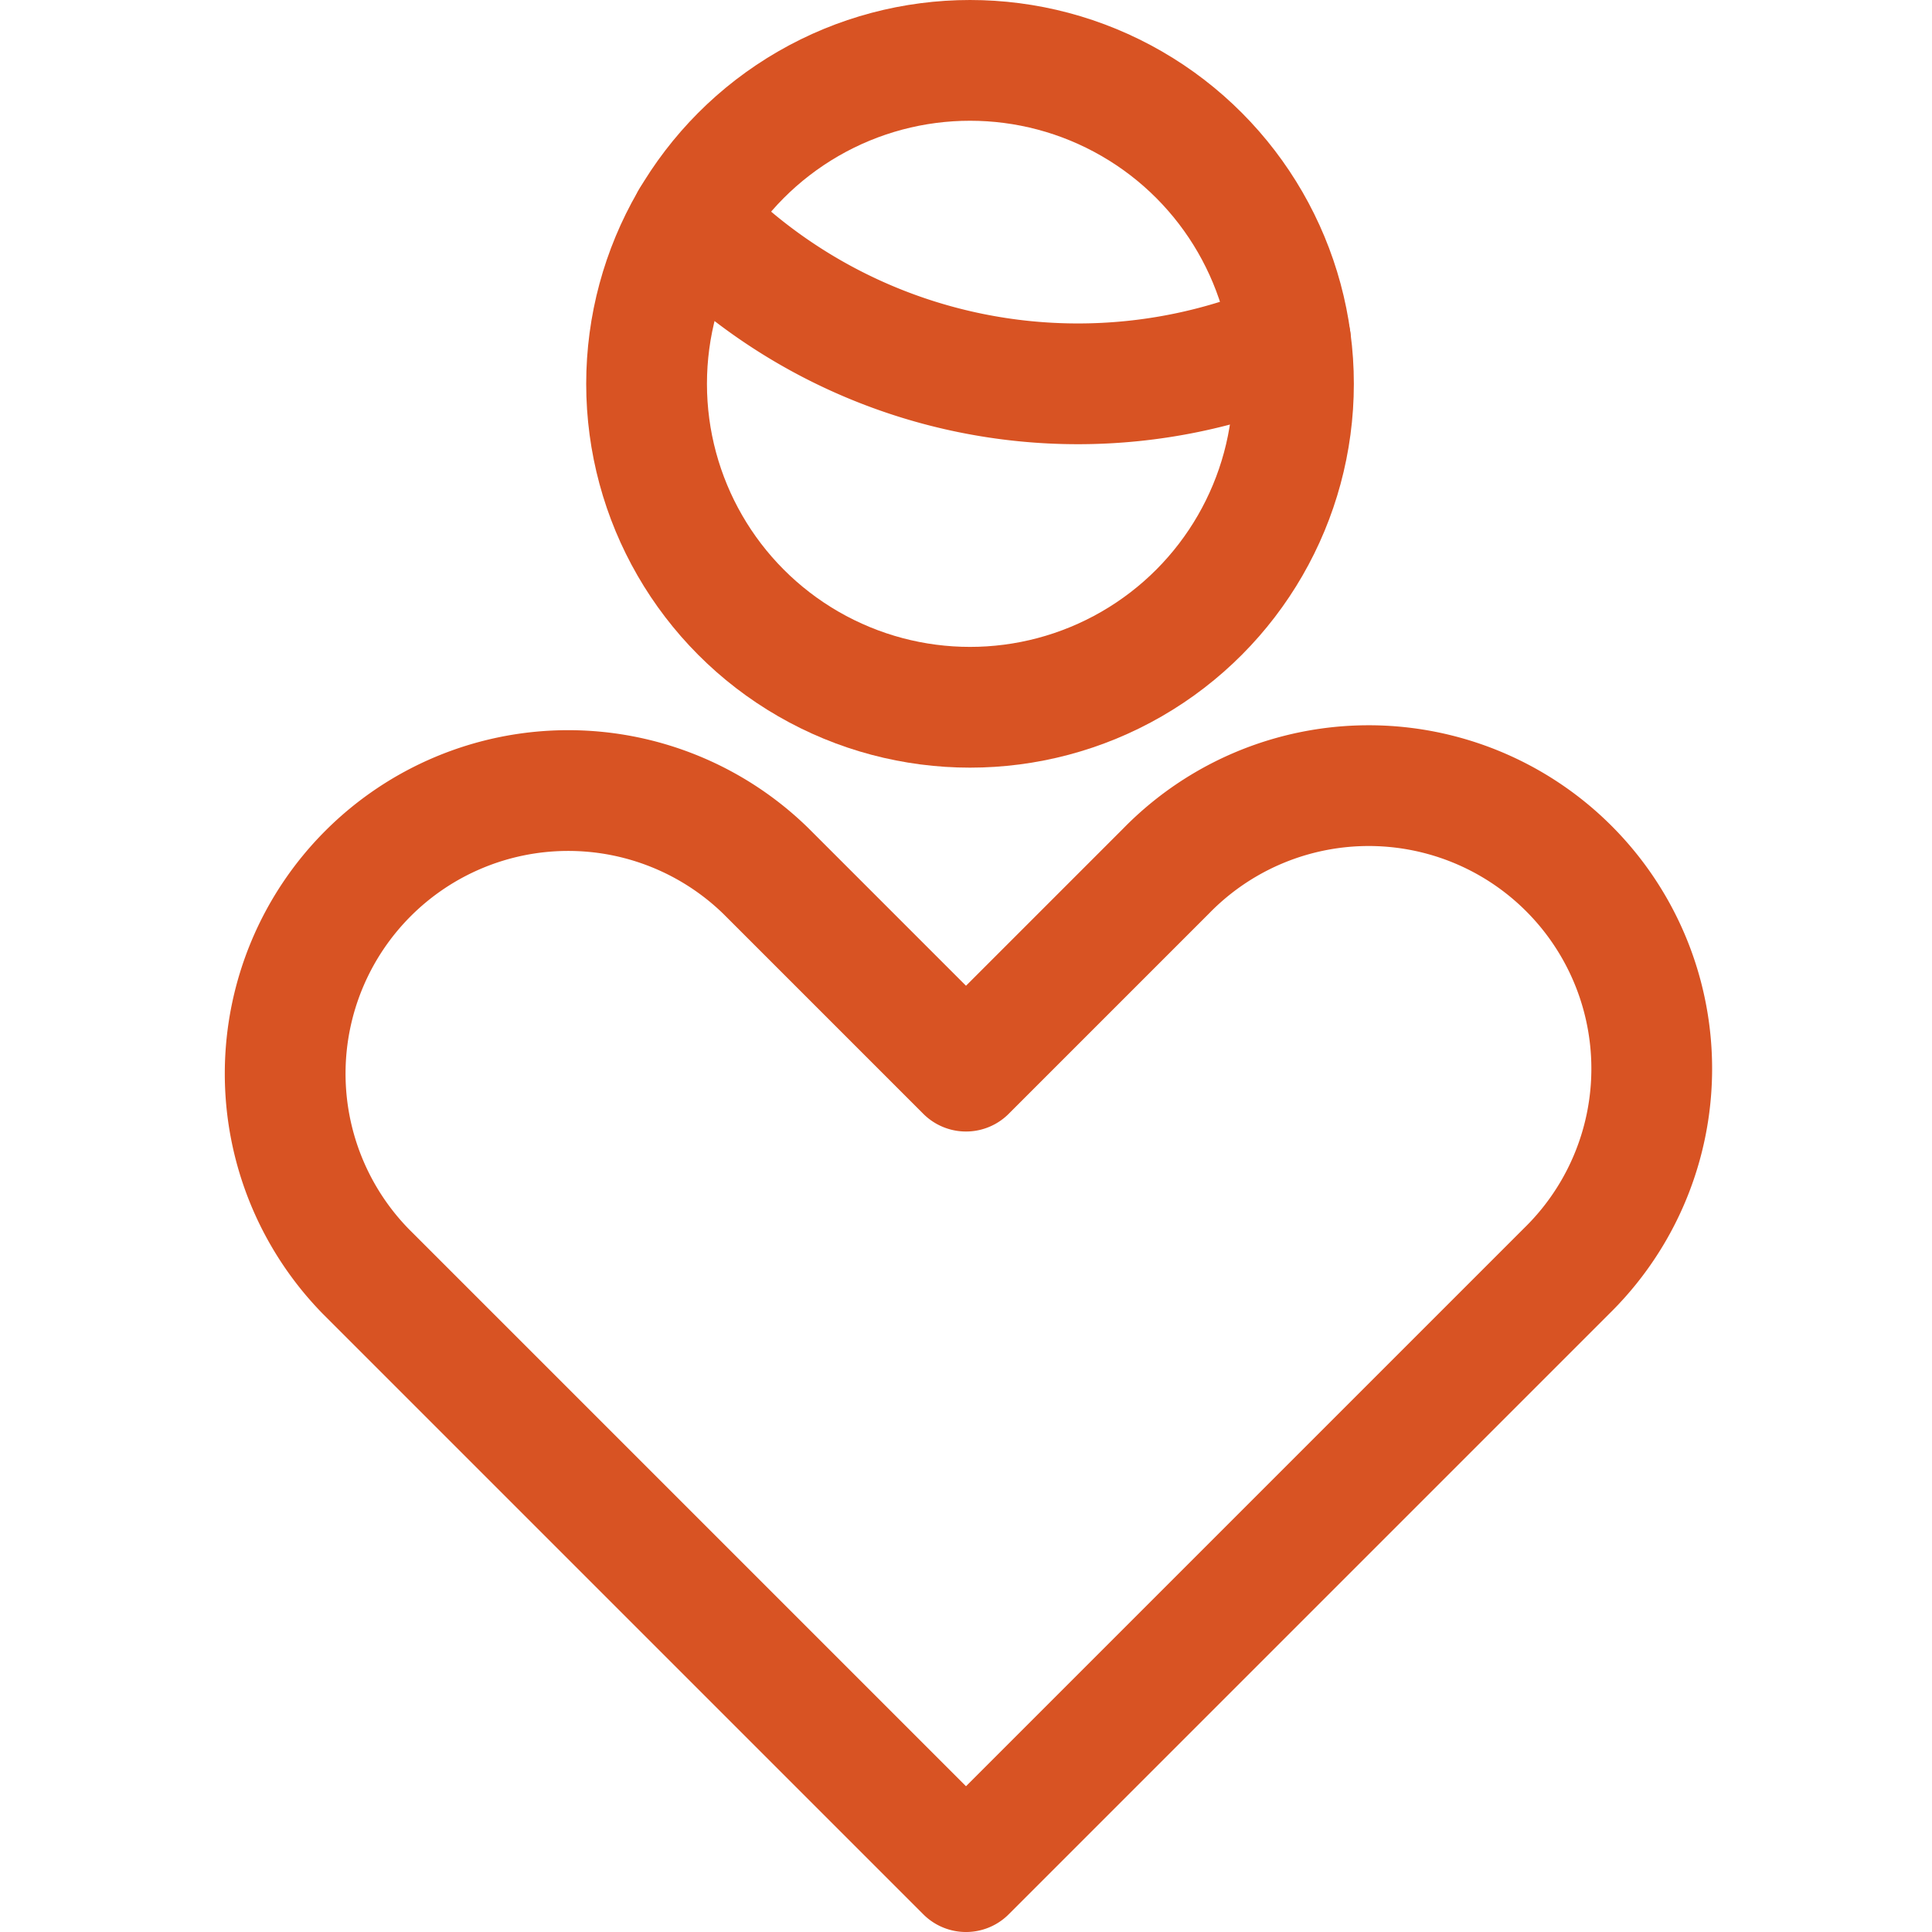 <svg xmlns="http://www.w3.org/2000/svg" viewBox="0 0 48 48"><g transform="matrix(2,0,0,2,0,0)"><defs><style>.a{fill:none;stroke:#d85323;stroke-linecap:round;stroke-linejoin:round;stroke-width:1.5px;}</style></defs><path class="a" d="M12,23.25l7.458-7.458a3.516,3.516,0,1,0-4.972-4.972L12,13.306,9.514,10.82a3.516,3.516,0,0,0-4.972,4.972Z"></path><circle class="a" cx="12.05" cy="4.768" r="4.018"></circle><path class="a" d="M8.588,2.728a6.669,6.669,0,0,0,4.8,2.04,6.668,6.668,0,0,0,2.642-.544"></path></g></svg>